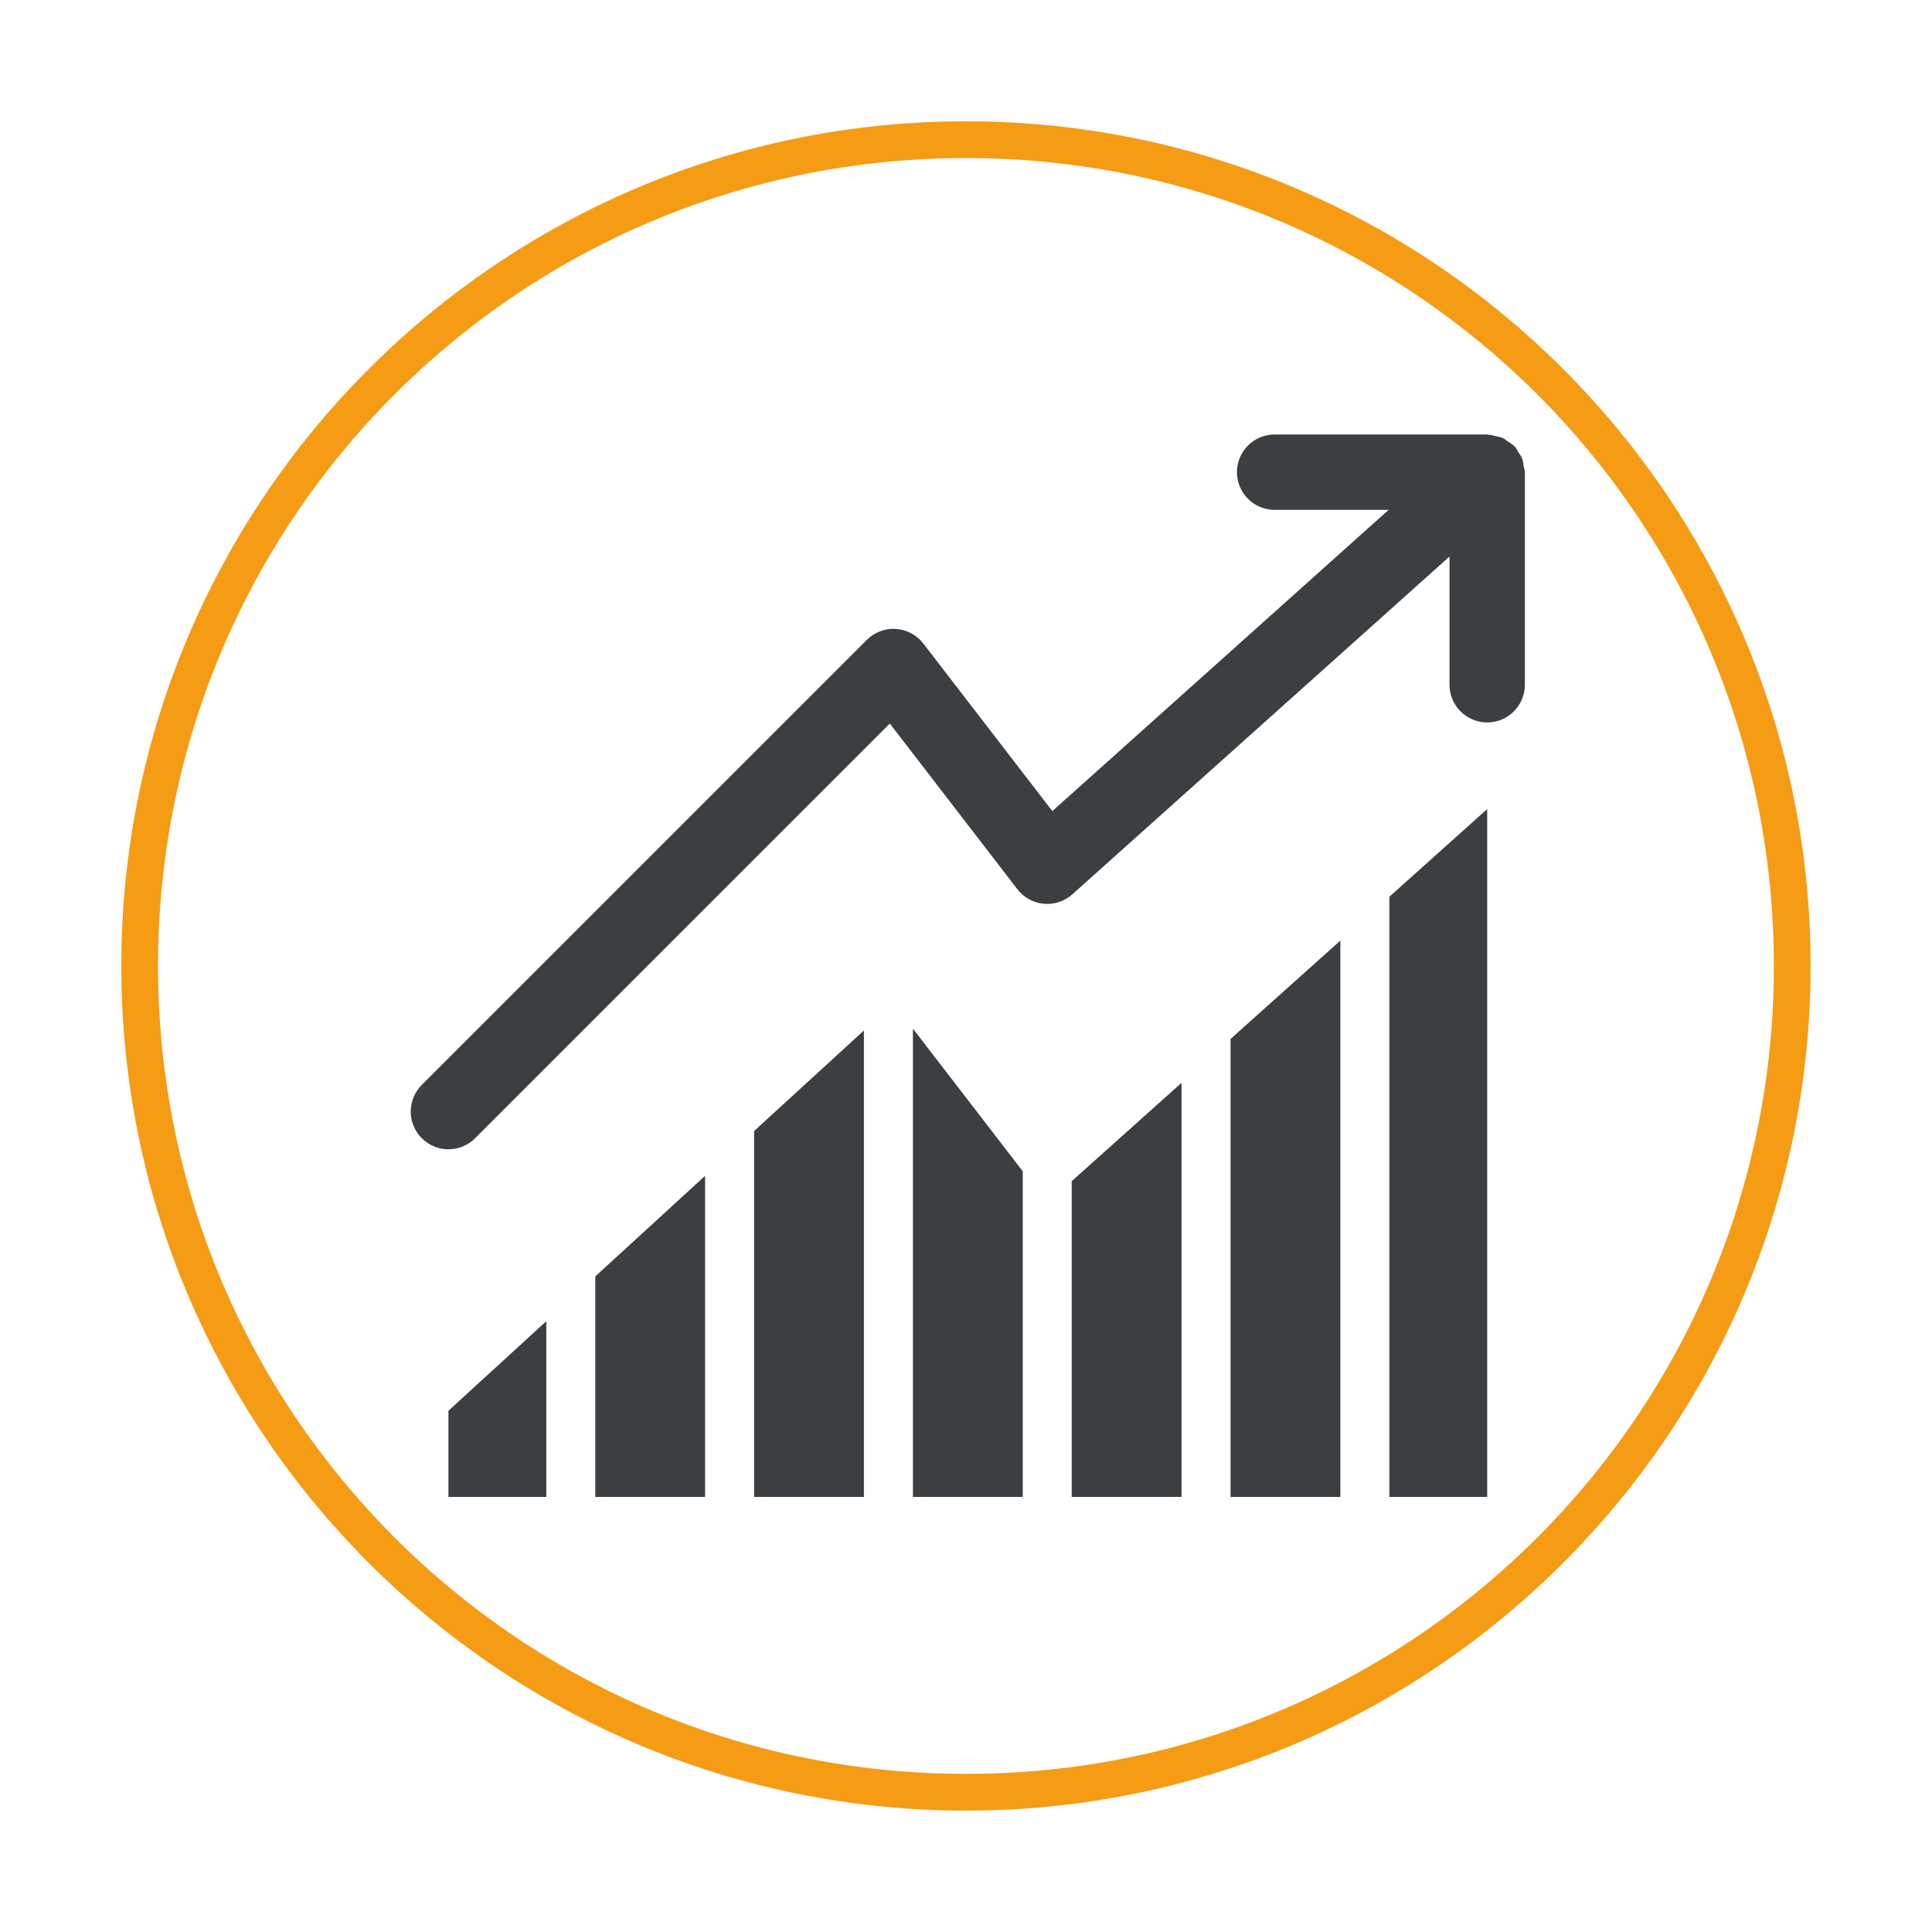 <svg xmlns="http://www.w3.org/2000/svg" xmlns:xlink="http://www.w3.org/1999/xlink" width="200" zoomAndPan="magnify" viewBox="0 0 150 150" height="200" preserveAspectRatio="xMidYMid meet" version="1.0"><defs><clipPath id="7f957e91c0"><path d="M 9.418 9.418 L 140.668 9.418 L 140.668 140.668 L 9.418 140.668 Z M 9.418 9.418 " clip-rule="nonzero"/></clipPath><clipPath id="664568fcb9"><path d="M 31.602 33.719 L 118.602 33.719 L 118.602 90 L 31.602 90 Z M 31.602 33.719 " clip-rule="nonzero"/></clipPath><clipPath id="423538deec"><path d="M 83 84 L 92 84 L 92 116.219 L 83 116.219 Z M 83 84 " clip-rule="nonzero"/></clipPath><clipPath id="4fad418fb1"><path d="M 46 91 L 55 91 L 55 116.219 L 46 116.219 Z M 46 91 " clip-rule="nonzero"/></clipPath><clipPath id="d42c94584e"><path d="M 58 80 L 68 80 L 68 116.219 L 58 116.219 Z M 58 80 " clip-rule="nonzero"/></clipPath><clipPath id="7d368b9fad"><path d="M 70 79 L 80 79 L 80 116.219 L 70 116.219 Z M 70 79 " clip-rule="nonzero"/></clipPath><clipPath id="611a862ce4"><path d="M 95 73 L 105 73 L 105 116.219 L 95 116.219 Z M 95 73 " clip-rule="nonzero"/></clipPath><clipPath id="188b23f42a"><path d="M 107 62 L 116 62 L 116 116.219 L 107 116.219 Z M 107 62 " clip-rule="nonzero"/></clipPath><clipPath id="243252cdc5"><path d="M 34 102 L 43 102 L 43 116.219 L 34 116.219 Z M 34 102 " clip-rule="nonzero"/></clipPath></defs><g clip-path="url(#7f957e91c0)"><path fill="#f59c14" d="M 74.996 9.418 C 38.816 9.418 9.418 38.816 9.418 74.996 C 9.418 111.18 38.816 140.574 74.996 140.574 C 111.18 140.574 140.574 111.18 140.574 74.996 C 140.574 38.816 111.18 9.418 74.996 9.418 Z M 74.996 12.27 C 109.676 12.27 137.723 40.316 137.723 74.996 C 137.723 109.676 109.676 137.723 74.996 137.723 C 40.316 137.723 12.27 109.676 12.27 74.996 C 12.27 40.316 40.316 12.27 74.996 12.27 Z M 74.996 12.27 " fill-opacity="1" fill-rule="nonzero"/></g><g clip-path="url(#664568fcb9)"><path fill="#3c3f41" d="M 118.309 36.242 C 118.277 36.031 118.258 35.824 118.184 35.621 C 118.105 35.418 117.98 35.254 117.863 35.078 C 117.785 34.957 117.746 34.82 117.648 34.707 C 117.629 34.688 117.602 34.68 117.582 34.66 C 117.43 34.5 117.242 34.391 117.059 34.27 C 116.922 34.18 116.805 34.062 116.656 33.996 C 116.508 33.93 116.34 33.918 116.18 33.879 C 115.969 33.824 115.762 33.754 115.547 33.75 C 115.516 33.746 115.492 33.734 115.465 33.734 L 98.961 33.734 C 97.348 33.734 96.035 35.043 96.035 36.66 C 96.035 38.273 97.348 39.586 98.961 39.586 L 107.812 39.586 L 81.703 62.973 L 71.688 49.965 C 71.176 49.297 70.398 48.883 69.559 48.828 C 68.723 48.77 67.895 49.086 67.301 49.68 L 32.746 84.234 C 31.605 85.379 31.605 87.23 32.746 88.371 C 33.32 88.945 34.066 89.23 34.816 89.23 C 35.566 89.23 36.312 88.945 36.887 88.371 L 69.086 56.176 L 78.988 69.039 C 79.484 69.684 80.227 70.094 81.039 70.168 C 81.84 70.242 82.652 69.977 83.258 69.434 L 112.539 43.211 L 112.539 53.164 C 112.539 54.781 113.852 56.09 115.465 56.09 C 117.082 56.09 118.391 54.781 118.391 53.164 L 118.391 36.66 C 118.391 36.512 118.328 36.383 118.309 36.242 " fill-opacity="1" fill-rule="nonzero"/></g><g clip-path="url(#423538deec)"><path fill="#3c3f41" d="M 83.207 116.242 L 91.734 116.242 L 91.734 84.07 L 83.207 91.707 L 83.207 116.242 " fill-opacity="1" fill-rule="nonzero"/></g><g clip-path="url(#4fad418fb1)"><path fill="#3c3f41" d="M 46.219 116.242 L 54.742 116.242 L 54.742 91.293 L 46.219 99.098 L 46.219 116.242 " fill-opacity="1" fill-rule="nonzero"/></g><g clip-path="url(#d42c94584e)"><path fill="#3c3f41" d="M 58.547 116.242 L 67.074 116.242 L 67.074 80.008 L 58.547 87.812 L 58.547 116.242 " fill-opacity="1" fill-rule="nonzero"/></g><g clip-path="url(#7d368b9fad)"><path fill="#3c3f41" d="M 70.879 116.242 L 79.406 116.242 L 79.406 90.938 L 70.879 79.863 L 70.879 116.242 " fill-opacity="1" fill-rule="nonzero"/></g><g clip-path="url(#611a862ce4)"><path fill="#3c3f41" d="M 95.539 116.242 L 104.066 116.242 L 104.066 73.027 L 95.539 80.664 L 95.539 116.242 " fill-opacity="1" fill-rule="nonzero"/></g><g clip-path="url(#188b23f42a)"><path fill="#3c3f41" d="M 107.871 116.242 L 115.465 116.242 C 115.465 103.184 115.465 62.816 115.465 62.816 L 107.871 69.621 L 107.871 116.242 " fill-opacity="1" fill-rule="nonzero"/></g><g clip-path="url(#243252cdc5)"><path fill="#3c3f41" d="M 34.816 116.242 L 42.414 116.242 L 42.414 102.578 L 34.816 109.531 L 34.816 116.242 " fill-opacity="1" fill-rule="nonzero"/></g></svg>